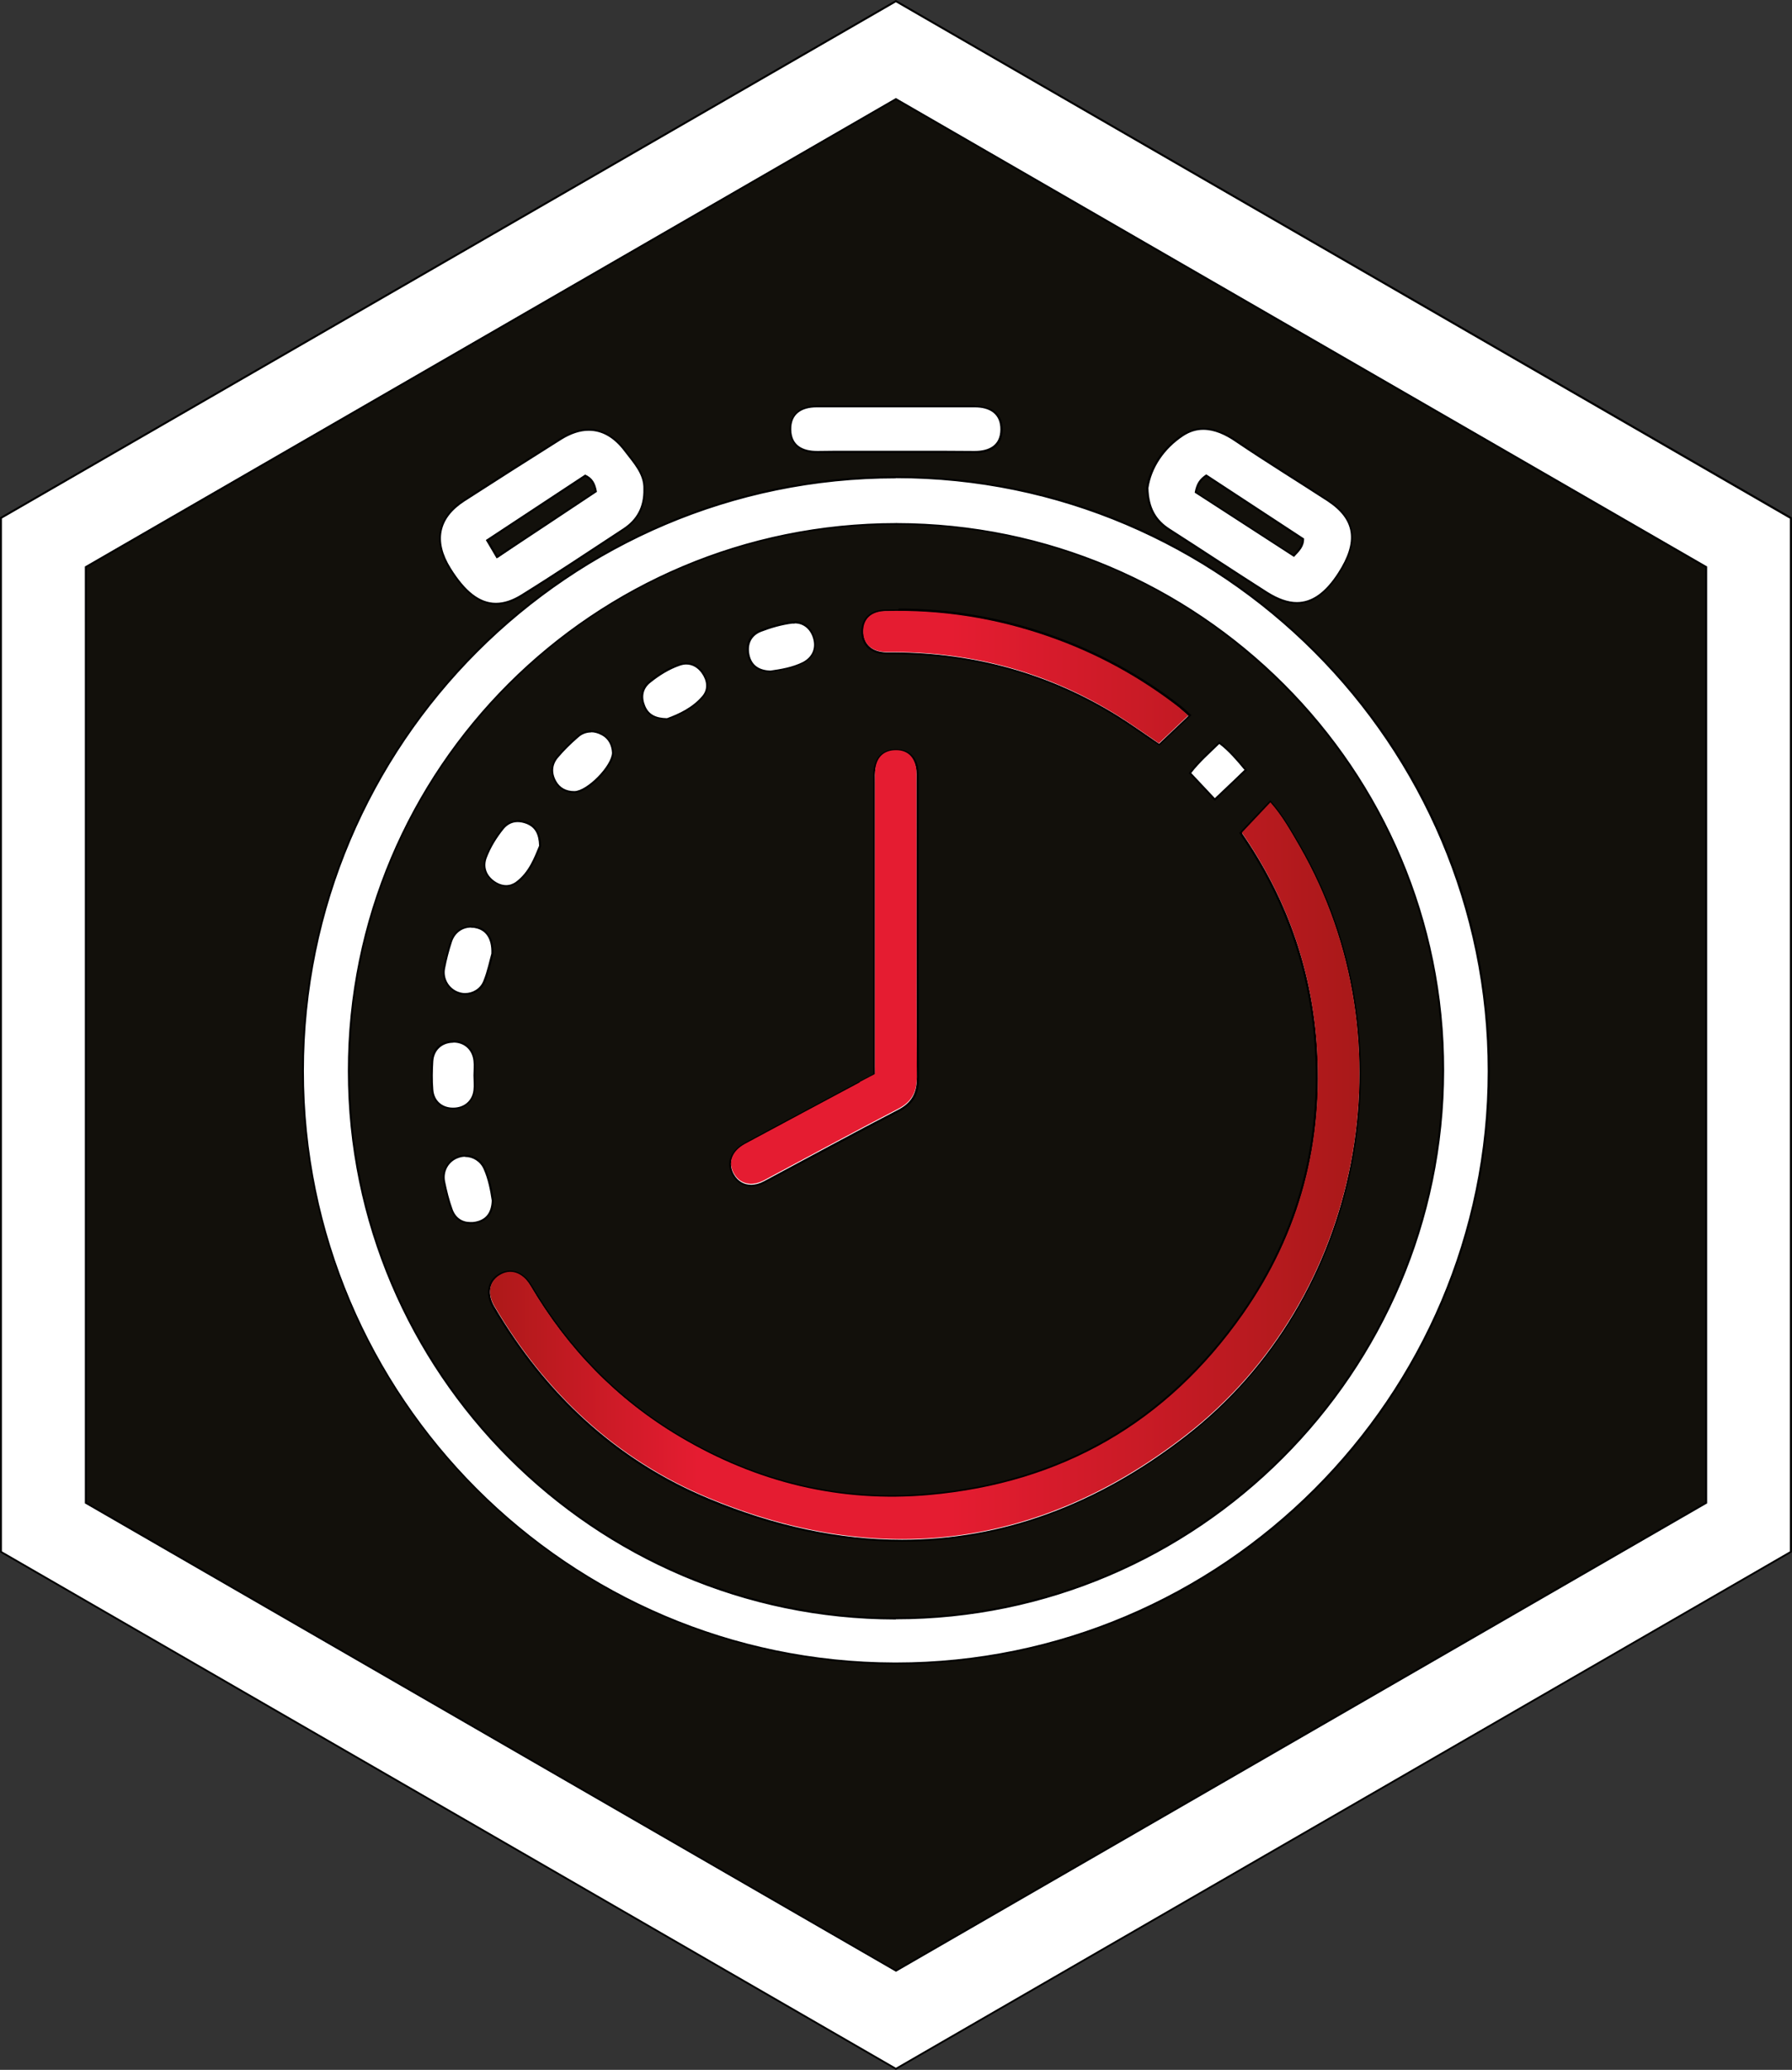 <?xml version="1.0" encoding="UTF-8"?><svg id="Layer_2" xmlns="http://www.w3.org/2000/svg" xmlns:xlink="http://www.w3.org/1999/xlink" viewBox="0 0 94.17 108.74"><rect x="0" y="0" width="94.17" height="108.74" fill="#333333" stroke="none"/><defs><style>.cls-1{fill:url(#linear-gradient);}.cls-1,.cls-2,.cls-3,.cls-4{stroke-width:0px;}.cls-2{fill:#000;}.cls-3{fill:#fff;}.cls-4{fill:#12100b;}</style><linearGradient id="linear-gradient" x1="25.75" y1="56.47" x2="71.43" y2="56.47" gradientUnits="userSpaceOnUse"><stop offset="0" stop-color="#ad1919"/><stop offset=".24" stop-color="#e51c31"/><stop offset=".53" stop-color="#e51c31"/><stop offset="1" stop-color="#a91919"/></linearGradient></defs><g id="DESIGN"><polygon class="cls-4" points="2.25 80.28 2.23 28.5 47.06 2.59 91.92 28.46 91.94 80.24 47.08 106.16 2.25 80.28"/><path class="cls-2" d="M47.08,2.63l44.81,25.87v51.74l-44.81,25.87L2.28,80.24V28.5L47.08,2.63M47.08,2.52l-.05.03L2.23,28.41l-.05.03v51.85l.05.03,44.81,25.87.05.03.05-.03,44.81-25.87.05-.03V28.44l-.05-.03L47.13,2.54l-.05-.03h0Z"/><path class="cls-3" d="M.07,81.54l-.02-54.3L47.06.07l47.04,27.12.02,54.3-47.03,27.18L.07,81.54ZM4.48,29.8l.02,49.17,42.6,24.57,42.58-24.61-.02-49.17L47.08,5.2,4.48,29.8Z"/><path class="cls-2" d="M47.08.12l46.98,27.13v54.25l-46.98,27.13L.1,81.5V27.24L47.08.12M47.08,103.59l42.63-24.61V29.76L47.08,5.15,4.46,29.76v49.22l42.63,24.61M47.08,0l-.05.03L.05,27.15l-.05.03v54.37l.05.03,46.98,27.13.05.03.05-.03,46.98-27.13.05-.03V27.18l-.05-.03L47.13.03l-.05-.03h0ZM4.56,29.82L47.08,5.26l42.53,24.56v49.1l-42.53,24.56L4.56,78.92V29.82h0Z"/><path class="cls-3" d="M47.02,87.39c-17.15-.04-31.1-14-31.09-31.13,0-17.19,13.98-31.18,31.15-31.18h0c8.3,0,16.12,3.25,22.01,9.16,5.9,5.91,9.14,13.73,9.14,22.04,0,17.16-13.98,31.12-31.15,31.12h-.07ZM47.09,27.52c-7.69,0-14.91,2.99-20.34,8.42-5.43,5.43-8.42,12.64-8.42,20.32,0,15.84,12.89,28.74,28.71,28.76,15.87,0,28.77-12.91,28.8-28.79.01-7.65-2.97-14.85-8.4-20.28-5.43-5.43-12.65-8.42-20.32-8.43l-.03-.05v.05ZM47.4,80.94c-3.29,0-6.71-.73-10.16-2.16-4.71-1.95-8.51-5.35-11.3-10.12-.39-.67-.29-1.32.26-1.68.2-.13.4-.19.61-.19.43,0,.81.26,1.09.74,1.97,3.35,4.61,6.02,7.83,7.93,3.51,2.08,7.25,3.14,11.12,3.14h0c.65,0,1.31-.03,1.96-.09,6.94-.62,12.47-3.81,16.46-9.49,2.96-4.22,4.25-9.02,3.85-14.28-.3-3.94-1.62-7.62-3.91-10.93l1.2-1.33.3-.32c.66.67,1.09,1.42,1.51,2.14l.09.17c5.89,10.22,3.25,23.84-5.99,31.01-4.67,3.63-9.7,5.47-14.94,5.47ZM24.72,64.25c-.47,0-.82-.25-.99-.71-.18-.49-.3-1.01-.39-1.45-.12-.55.2-1.11.74-1.3.11-.04.23-.06.36-.06.44,0,.84.26,1.02.66.26.58.37,1.2.43,1.68-.03.67-.33,1.06-.9,1.16-.09.02-.18.03-.27.03ZM39.47,62.29c-.4,0-.73-.2-.94-.57-.16-.27-.2-.56-.12-.83.09-.32.34-.6.72-.8,1.48-.8,2.97-1.6,4.46-2.39l2.38-1.27-.03-.79v-14.7c0-.21,0-.43.04-.64.12-.55.49-.87,1.06-.88h0c.62,0,1,.31,1.14.87.05.21.05.43.04.64v4.48c0,3.74,0,7.47.01,11.21,0,.87-.29,1.37-1.02,1.75-1.58.82-3.16,1.66-4.73,2.51-.76.41-1.53.82-2.3,1.23-.24.13-.48.2-.71.2h0ZM23.79,58.23c-.61,0-1.04-.41-1.08-.99-.03-.48-.03-.98,0-1.5.04-.6.45-1,1.06-1.02h0c.66,0,1.09.39,1.16.99.02.18.02.36,0,.54v.24s0,.24,0,.24c0,.18.01.36-.01.54-.08.58-.51.95-1.11.95h-.02ZM24.44,52.22c-.12,0-.24-.02-.36-.06-.54-.18-.86-.74-.74-1.3.1-.52.22-.97.36-1.39.16-.49.56-.78,1.06-.78.08,0,.15,0,.23.02.59.11.91.61.88,1.39-.03.11-.06.22-.09.34-.08.32-.18.72-.33,1.1-.16.41-.56.67-1.01.67ZM26.61,46.54c-.25,0-.49-.1-.72-.28-.4-.33-.52-.76-.34-1.23.21-.53.51-1.05.89-1.52.2-.25.46-.38.76-.38.15,0,.31.03.48.1.47.18.68.55.7,1.2l-.07.18c-.25.6-.53,1.29-1.16,1.75-.17.12-.35.19-.55.19ZM62.56,40.65c.34-.51.74-.9,1.13-1.27l.34-.33c.59.41.98.86,1.4,1.37l-1.6,1.59-1.27-1.36ZM30.19,41.6c-.46,0-.8-.2-1-.57-.24-.46-.2-.91.11-1.27.32-.38.68-.73,1.06-1.06.21-.18.44-.27.7-.27.19,0,.38.05.58.15.36.19.55.51.58.97-.02.73-1.32,2.05-2.01,2.06h-.02ZM60.24,38.69c-.49-.34-.99-.69-1.52-1.01-3.52-2.19-7.47-3.31-11.73-3.34h-.46c-.78-.03-1.23-.46-1.22-1.16.01-.67.45-1.07,1.21-1.09.23,0,.46,0,.69,0,2.68,0,5.34.46,7.91,1.35,2.51.88,4.83,2.14,6.91,3.77.09.07.18.15.28.24l.16.14-.49.53-1.09,1.03-.66-.46ZM35.04,37.77c-.63,0-1.02-.23-1.2-.69-.2-.5-.1-.95.27-1.25.55-.44,1.07-.74,1.58-.92.12-.04.24-.06.36-.06.33,0,.62.16.85.47.32.44.33.92.03,1.27-.54.64-1.28.96-1.87,1.17h0s0,0,0,0ZM40.48,35.28c-.64-.03-1.03-.31-1.15-.85-.13-.6.11-1.08.64-1.28.61-.23,1.15-.37,1.64-.43.05,0,.09,0,.14,0,.48,0,.85.3,1.01.79.18.56-.03,1.06-.56,1.33-.56.28-1.2.38-1.72.46h0ZM26.07,31.72c-.86,0-1.63-.59-2.41-1.84-.9-1.45-.65-2.68.74-3.58,1.69-1.09,3.39-2.17,5.09-3.24.5-.32.99-.48,1.46-.48.72,0,1.36.37,1.92,1.1l.2.26c.41.53.84,1.07.81,1.76.02.92-.34,1.61-1.08,2.1l-1.16.76c-1.38.91-2.76,1.82-4.16,2.69-.5.31-.96.47-1.4.47h0ZM25.56,28.41l.24.31.35.59,2.73-1.88,2.46-1.63c-.1-.41-.26-.66-.58-.81l-5.19,3.42ZM68.14,31.68c-.48,0-.98-.17-1.54-.53-.96-.61-1.92-1.23-2.87-1.85-.76-.49-1.52-.99-2.28-1.48-.77-.49-1.12-1.17-1.15-2.19.16-1.09.83-2.1,1.86-2.77.34-.22.7-.33,1.08-.33.53,0,1.09.21,1.74.65.91.61,1.83,1.2,2.75,1.79.69.44,1.38.88,2.06,1.33,1.46.96,1.65,2.18.57,3.84-.68,1.04-1.4,1.55-2.2,1.55h0ZM63.39,24.98c-.32.21-.48.47-.57.91l1.78,1.12,3.42,2.21v-.07c.26-.27.46-.48.46-.85l-2.52-1.63-2.57-1.69ZM42.96,23.74c-.9,0-1.39-.4-1.41-1.16,0-.36.09-.65.29-.86.24-.24.62-.37,1.1-.37,1.42,0,2.84,0,4.26,0,1.34,0,2.68,0,4.01,0,.5,0,.88.13,1.12.37.2.21.3.49.3.85-.01.75-.51,1.17-1.4,1.17-.61,0-1.18-.01-1.74-.01h-2.5s-2.35,0-2.35,0c-.54,0-1.09,0-1.63.01h-.05Z"/><path class="cls-2" d="M51.22,21.4c.8,0,1.36.35,1.35,1.17-.01.81-.57,1.12-1.35,1.12-.02,0-.03,0-.05,0-.57,0-1.14-.01-1.71-.01-.83,0-1.65,0-2.48,0s-1.57,0-2.36,0c-.54,0-1.08,0-1.62.01-.02,0-.04,0-.06,0-.77,0-1.34-.3-1.36-1.11-.02-.82.53-1.18,1.34-1.18h0c1.38,0,2.77,0,4.15,0s2.75,0,4.12,0h0M63.23,22.58c.58,0,1.16.26,1.71.64,1.58,1.07,3.21,2.07,4.81,3.11,1.46.96,1.62,2.13.56,3.77-.66,1.02-1.36,1.53-2.16,1.53-.47,0-.97-.18-1.52-.52-1.73-1.1-3.43-2.23-5.15-3.33-.72-.46-1.1-1.09-1.13-2.14.16-1.06.82-2.06,1.83-2.73.35-.23.7-.33,1.05-.33M68,29.26c.29-.31.54-.54.53-.97-1.71-1.12-3.43-2.25-5.14-3.37-.36.23-.53.5-.61.96,1.72,1.11,3.47,2.25,5.22,3.38M30.94,22.63c.7,0,1.33.36,1.87,1.08.47.62,1.03,1.2,1,1.99.02.94-.36,1.6-1.06,2.06-1.77,1.16-3.52,2.33-5.32,3.45-.49.31-.94.46-1.37.46-.85,0-1.61-.6-2.37-1.82-.88-1.41-.64-2.63.72-3.51,1.69-1.09,3.39-2.17,5.09-3.24.5-.31.98-.47,1.43-.47M26.11,29.33c1.8-1.19,3.55-2.35,5.26-3.49-.08-.47-.24-.74-.62-.91-1.72,1.13-3.45,2.27-5.22,3.44.21.35.37.63.57.97M47.08,25.12c17.13,0,31.11,14,31.1,31.15,0,17.12-13.97,31.07-31.1,31.07-.02,0-.04,0-.07,0-17.13-.04-31.05-13.97-31.04-31.08,0-17.17,13.95-31.13,31.1-31.13M47.08,85.07c15.84,0,28.79-12.95,28.81-28.83.03-15.84-12.88-28.74-28.77-28.76h-.03c-15.92,0-28.82,12.88-28.81,28.79,0,15.85,12.93,28.79,28.76,28.81h.04M47.21,32.12c2.7,0,5.34.45,7.9,1.35,2.5.88,4.81,2.13,6.9,3.76.14.11.26.23.44.38-.54.51-1.03.97-1.54,1.46-.68-.46-1.4-.98-2.15-1.45-3.6-2.24-7.53-3.32-11.76-3.35-.01,0-.03,0-.04,0-.08,0-.15,0-.23,0-.06,0-.12,0-.18,0-.75-.03-1.18-.44-1.17-1.11.01-.64.43-1.02,1.16-1.04.23,0,.46,0,.69,0M41.76,32.75c.46,0,.81.29.96.76.17.55-.04,1.01-.53,1.27-.54.27-1.15.37-1.7.45-.6-.02-.98-.28-1.1-.81-.12-.55.07-1.02.61-1.23.52-.2,1.08-.36,1.63-.43.05,0,.09,0,.13,0M36.06,34.91c.32,0,.6.16.81.45.28.39.34.85.03,1.21-.51.6-1.22.93-1.85,1.16-.61-.01-.97-.21-1.15-.66-.18-.44-.12-.88.26-1.19.47-.38.99-.71,1.57-.91.12-.04.23-.06.34-.06M31.06,38.47c.18,0,.37.05.55.15.38.2.53.55.55.93-.02.69-1.31,2-1.97,2.01,0,0-.01,0-.02,0-.41,0-.75-.17-.95-.54-.23-.42-.2-.86.11-1.22.32-.38.68-.73,1.06-1.06.2-.18.43-.26.67-.26M64.08,39.08c.51.41.9.86,1.32,1.37-.52.49-1.01.96-1.56,1.48-.39-.42-.8-.85-1.24-1.32.44-.57.97-1.03,1.48-1.53M47.08,39.46c.55,0,.91.29,1.04.83.06.25.04.52.04.78,0,5.18-.01,10.36.02,15.53,0,.82-.26,1.33-1,1.71-2.36,1.22-4.68,2.49-7.02,3.74-.24.13-.47.19-.69.19-.38,0-.7-.19-.9-.54-.33-.57-.12-1.18.58-1.56,2.01-1.09,4.02-2.16,6.03-3.23.25-.13.5-.26.8-.42v-.83c0-4.85,0-9.7,0-14.55,0-.26-.02-.53.04-.78.11-.53.46-.83,1.01-.85.02,0,.03,0,.05,0M66.76,42.19c.63.71,1.07,1.51,1.53,2.3,5.88,10.21,3.33,23.73-5.98,30.95-4.7,3.65-9.69,5.45-14.91,5.45-3.3,0-6.68-.72-10.14-2.16-4.89-2.03-8.6-5.52-11.28-10.09-.38-.65-.28-1.27.25-1.61.19-.12.39-.18.59-.18.39,0,.77.24,1.05.71,1.95,3.31,4.54,5.99,7.85,7.95,3.47,2.06,7.19,3.15,11.15,3.15.65,0,1.3-.03,1.97-.09,6.96-.62,12.49-3.8,16.49-9.51,3-4.28,4.26-9.09,3.86-14.31-.31-4.01-1.64-7.67-3.91-10.96.52-.55.99-1.05,1.5-1.59M27.2,43.19c.15,0,.3.03.46.09.46.18.65.54.67,1.15-.26.63-.54,1.39-1.21,1.89-.16.12-.34.18-.52.18-.24,0-.48-.1-.69-.27-.37-.3-.5-.72-.33-1.17.21-.55.52-1.05.89-1.51.2-.24.45-.36.73-.36M24.76,48.74c.07,0,.15,0,.22.02.54.1.87.54.84,1.34-.1.35-.21.91-.42,1.43-.16.41-.56.64-.96.64-.11,0-.23-.02-.34-.06-.5-.17-.82-.7-.71-1.24.09-.47.21-.93.36-1.39.16-.48.55-.75,1.01-.75M23.82,54.77c.57,0,.99.37,1.06.95.03.26,0,.52,0,.78,0,0,0,0,0,0,0,.26.03.52,0,.78-.07.56-.5.91-1.06.91,0,0-.01,0-.02,0-.57,0-.99-.37-1.03-.95-.04-.49-.03-1,0-1.49.04-.58.45-.95,1.01-.97.02,0,.03,0,.05,0M24.44,60.78c.4,0,.79.23.97.63.24.54.35,1.12.43,1.66-.02.61-.28,1-.86,1.11-.09.02-.18.02-.26.02-.44,0-.78-.23-.94-.68-.17-.47-.29-.96-.39-1.45-.11-.55.2-1.07.71-1.24.11-.04.22-.06.34-.06M51.22,21.3h0c-1.37,0-2.75,0-4.12,0s-2.77,0-4.15,0c-.5,0-.89.13-1.14.39-.21.22-.32.52-.31.9.02.78.54,1.21,1.46,1.21h.06c.54-.01,1.08-.01,1.62-.01.39,0,.79,0,1.18,0s.79,0,1.18,0c.41,0,.83,0,1.24,0,.41,0,.82,0,1.24,0,.57,0,1.14,0,1.71.01h.05c.92,0,1.44-.43,1.45-1.22,0-.37-.1-.67-.31-.88-.25-.25-.64-.38-1.14-.38h0ZM63.23,22.48c-.39,0-.76.12-1.11.34-1.03.68-1.72,1.7-1.88,2.8.03,1.05.39,1.74,1.17,2.24.78.5,1.55,1,2.33,1.51.92.6,1.88,1.22,2.83,1.82.57.36,1.08.54,1.57.54.82,0,1.55-.51,2.24-1.57,1.09-1.69.91-2.93-.58-3.91-.68-.45-1.37-.89-2.04-1.32-.91-.58-1.85-1.18-2.76-1.8-.65-.44-1.23-.65-1.77-.65h0ZM62.89,25.83c.08-.37.23-.6.5-.79l4.29,2.82.74.49c-.01.32-.19.51-.43.77l-.02.02-1.54-1-3.55-2.3h0ZM30.94,22.53c-.48,0-.98.16-1.49.48-2.05,1.29-3.62,2.28-5.09,3.24-1.39.9-1.66,2.2-.75,3.65.8,1.27,1.58,1.87,2.46,1.87.45,0,.91-.16,1.42-.47,1.39-.87,2.78-1.78,4.12-2.67.4-.26.8-.52,1.19-.79.76-.5,1.12-1.2,1.11-2.14.03-.7-.4-1.26-.82-1.79-.07-.09-.13-.17-.2-.26-.56-.74-1.22-1.12-1.95-1.12h0ZM25.67,28.4l5.09-3.35c.28.14.42.36.5.75l-.88.58-4.24,2.81-.23-.4-.24-.4h0ZM47.08,25.02c-17.2,0-31.2,14.01-31.2,31.23,0,17.16,13.97,31.15,31.14,31.18h.07c17.2,0,31.19-13.98,31.2-31.17,0-8.32-3.25-16.16-9.16-22.07-5.91-5.91-13.74-9.17-22.05-9.17h0ZM47.08,84.97h-.04c-15.79-.02-28.65-12.9-28.66-28.71,0-7.67,2.98-14.87,8.4-20.29,5.42-5.42,12.63-8.4,20.31-8.4h.03c7.66,0,14.86,3,20.28,8.42,5.42,5.42,8.4,12.61,8.39,20.24-.03,15.84-12.91,28.73-28.71,28.73h0ZM47.21,32.02c-.23,0-.46,0-.69,0-.78.02-1.24.44-1.26,1.14-.01.73.46,1.18,1.27,1.21.06,0,.12,0,.19,0h.12s.11,0,.11,0h.04c4.26.02,8.2,1.14,11.71,3.33.52.32,1.02.67,1.5,1,.22.15.43.3.65.44l.07.04.06-.06.38-.36,1.17-1.11.08-.08-.08-.07c-.06-.05-.11-.1-.16-.15-.1-.09-.19-.17-.28-.24-2.08-1.63-4.41-2.9-6.93-3.78-2.57-.9-5.24-1.36-7.93-1.36h0ZM41.76,32.65s-.1,0-.15,0c-.5.06-1.04.2-1.66.44-.56.21-.81.71-.67,1.34.13.56.53.86,1.19.89.54-.08,1.18-.18,1.75-.47.55-.28.77-.8.58-1.39-.16-.52-.56-.83-1.06-.83h0ZM36.06,34.81c-.12,0-.25.02-.37.06-.52.18-1.04.48-1.6.92-.39.31-.49.78-.29,1.3.19.48.59.71,1.24.72h.02s.02,0,.02,0c.59-.21,1.34-.54,1.89-1.18.32-.37.31-.87-.02-1.33-.23-.32-.54-.49-.89-.49h0ZM31.06,38.37c-.27,0-.51.1-.73.29-.38.33-.74.69-1.07,1.07-.33.38-.37.86-.12,1.33.21.39.57.6,1.04.6.73,0,2.06-1.36,2.08-2.1-.03-.48-.24-.82-.61-1.02-.2-.11-.4-.16-.6-.16h0ZM64.07,38.95l-.06.06c-.11.11-.23.22-.35.33-.39.37-.8.76-1.14,1.21l-.05.07.06.06.72.76.52.56.07.07.07-.07,1.56-1.48.07-.06-.06-.07c-.4-.49-.81-.96-1.34-1.38l-.07-.05h0ZM47.08,39.36h-.05c-.59.02-.98.35-1.1.93-.05.22-.04.44-.04.65v.15c0,4.04,0,8.08,0,12.12v3.21l-.24.13c-.18.1-.34.18-.51.27l-1.61.86c-1.48.79-2.95,1.57-4.42,2.37-.39.21-.65.5-.75.83-.08.28-.04.58.13.87.22.38.57.59.99.59.24,0,.48-.07.74-.2.77-.41,1.54-.83,2.32-1.24,1.54-.83,3.13-1.68,4.71-2.5.75-.39,1.06-.91,1.05-1.8-.02-3.74-.02-7.55-.02-11.23,0-1.43,0-2.87,0-4.3v-.15c0-.22,0-.44-.04-.65-.14-.59-.54-.91-1.14-.91h0ZM66.76,42.04l-.08.08-1.08,1.14-.42.44-.06.06.05.07c2.29,3.31,3.6,6.98,3.9,10.91.4,5.25-.89,10.04-3.84,14.25-3.97,5.67-9.5,8.85-16.42,9.47-.65.06-1.31.09-1.96.09-3.86,0-7.59-1.05-11.1-3.13-3.22-1.91-5.84-4.57-7.81-7.91-.29-.49-.69-.76-1.14-.76-.22,0-.44.07-.64.2-.57.37-.68,1.06-.28,1.74,2.8,4.77,6.61,8.18,11.32,10.14,3.46,1.44,6.89,2.16,10.18,2.16,5.25,0,10.29-1.84,14.97-5.48,4.51-3.5,7.61-8.62,8.72-14.42,1.11-5.78.14-11.7-2.72-16.66l-.1-.17c-.42-.72-.85-1.47-1.44-2.15l-.07-.08h0ZM27.2,43.09c-.32,0-.6.14-.8.39-.39.48-.69,1-.9,1.53-.19.48-.06.95.36,1.28.24.19.49.29.75.29.21,0,.4-.07.58-.19.64-.47.92-1.16,1.18-1.77l.06-.16v-.02s0-.02,0-.02c-.02-.66-.25-1.05-.73-1.24-.17-.07-.34-.1-.5-.1h0ZM24.76,48.64c-.52,0-.93.3-1.1.81-.14.42-.26.88-.36,1.4-.12.58.22,1.16.78,1.36.12.04.24.06.37.06.47,0,.89-.27,1.06-.7.15-.38.25-.79.33-1.11.03-.12.06-.24.09-.33.03-.83-.31-1.36-.92-1.47-.08-.01-.16-.02-.24-.02h0ZM23.82,54.67h-.05c-.63.02-1.07.44-1.11,1.07-.03.52-.03,1.03,0,1.5.04.61.5,1.03,1.13,1.04h0c.63,0,1.1-.4,1.18-1,.02-.18.02-.37.01-.55,0-.05,0-.11,0-.16v-.08c0-.08,0-.16,0-.24,0-.18.01-.36-.01-.55-.07-.63-.53-1.04-1.16-1.04h0ZM24.44,60.67c-.13,0-.25.02-.37.06-.56.19-.89.78-.77,1.36.1.47.21.97.39,1.46.18.48.55.75,1.04.75.09,0,.18,0,.28-.03.6-.11.91-.51.94-1.2-.07-.49-.18-1.11-.44-1.71-.18-.42-.6-.69-1.06-.69h0Z"/><path id="Y89Cfj.tif" class="cls-1" d="M65.26,43.74c.52-.55.99-1.05,1.5-1.59.63.71,1.07,1.51,1.53,2.3,5.88,10.21,3.33,23.73-5.98,30.95-7.67,5.95-16.11,7.01-25.05,3.3-4.89-2.03-8.6-5.52-11.28-10.09-.38-.65-.28-1.27.25-1.61.57-.37,1.22-.18,1.64.53,1.95,3.31,4.54,5.99,7.85,7.95,4.04,2.4,8.42,3.48,13.11,3.06,6.96-.62,12.49-3.8,16.49-9.51,3-4.28,4.26-9.09,3.86-14.31-.31-4.01-1.64-7.67-3.91-10.96ZM45.18,56.86c-2.01,1.08-4.03,2.15-6.03,3.23-.7.38-.91.99-.58,1.56.32.56.93.7,1.59.35,2.34-1.25,4.67-2.52,7.02-3.74.74-.38,1-.89,1-1.71-.03-5.18-.01-10.36-.02-15.53,0-.26.02-.53-.04-.78-.13-.56-.51-.85-1.09-.83-.55.02-.9.32-1.01.85-.05.25-.04.52-.04.78,0,4.85,0,9.7,0,14.55v.83c-.31.16-.55.29-.8.42ZM62.01,37.2c-2.09-1.63-4.39-2.89-6.9-3.76-2.78-.97-5.64-1.42-8.59-1.34-.73.02-1.15.4-1.16,1.04-.01.67.42,1.08,1.17,1.11.15,0,.3,0,.46,0,4.23.02,8.16,1.1,11.76,3.35.75.47,1.47.99,2.15,1.45.52-.49,1-.95,1.54-1.46-.18-.16-.3-.28-.44-.38Z"/></g></svg>